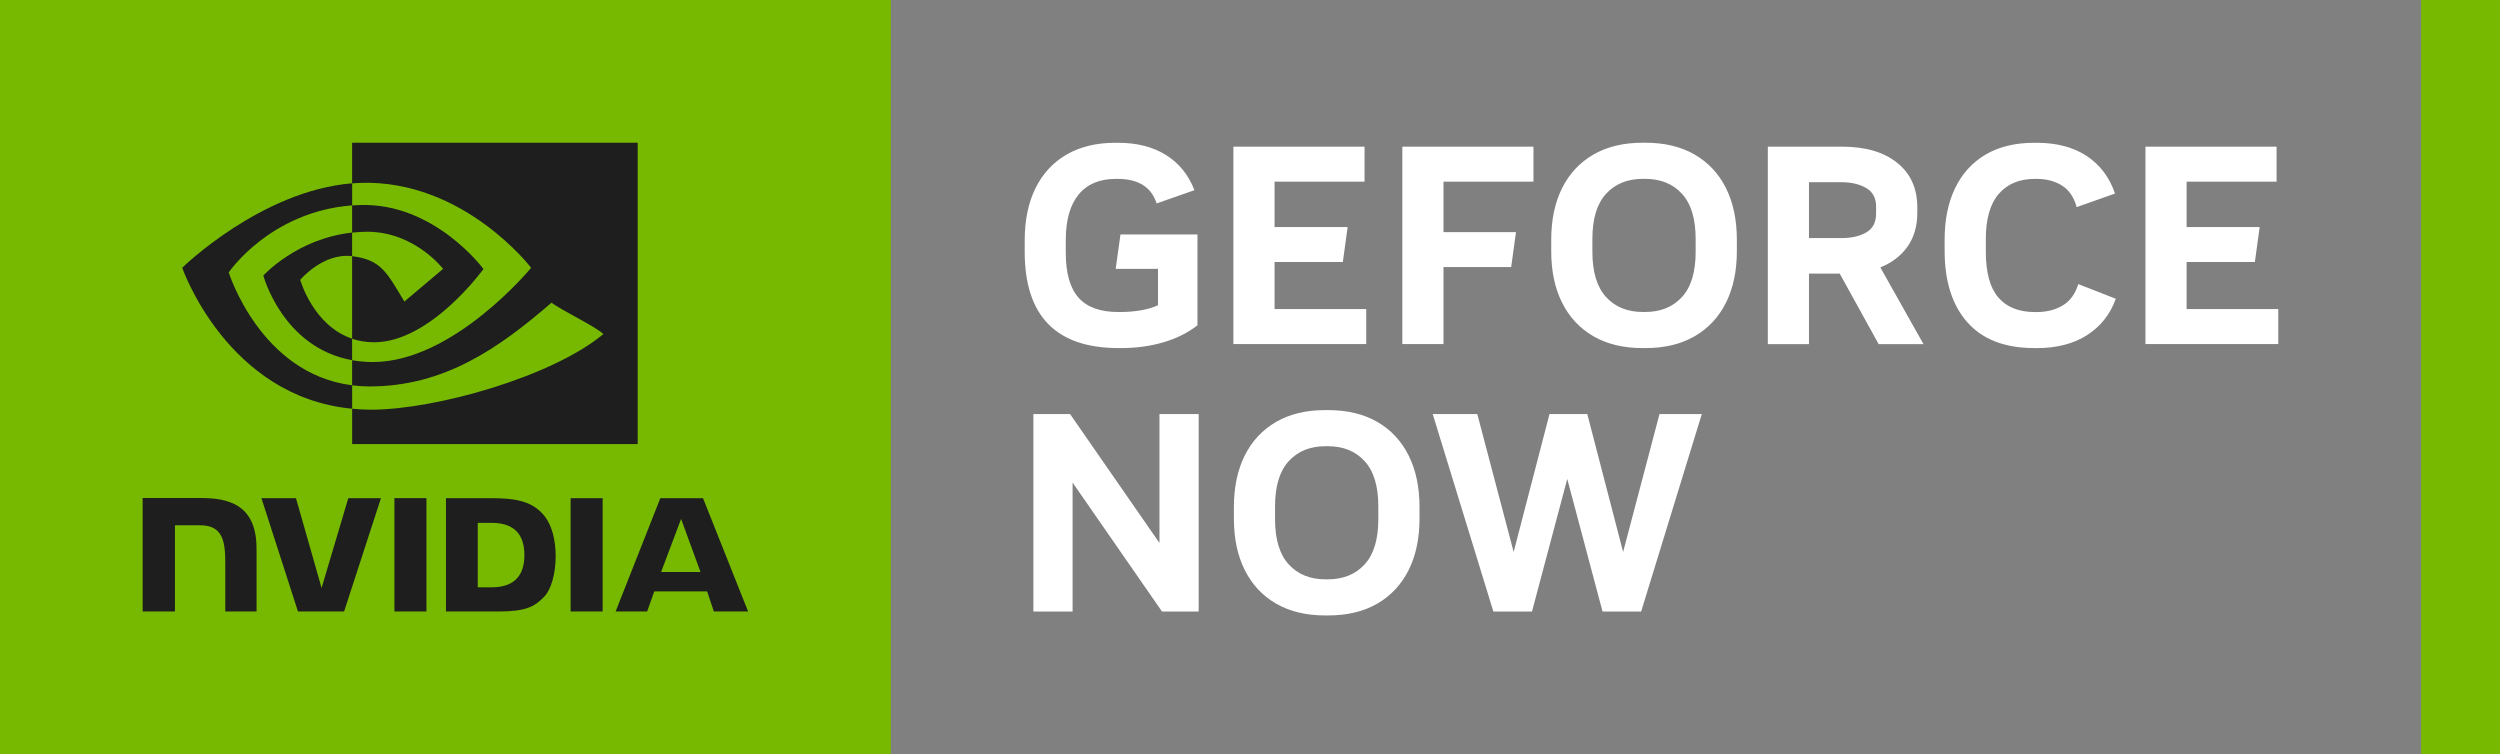 <?xml version="1.0" encoding="UTF-8"?><svg id="_圖層_2" xmlns="http://www.w3.org/2000/svg" viewBox="0 0 564.31 170.21"><rect x="0" y="0" width="564.31" height="170.21" fill="#808080" stroke="none"/><defs><style>.cls-1{fill:#fff;}.cls-2{fill:#1e1e1e;}.cls-3{fill:#76b900;}</style></defs><g id="PARTNER_LOGO_AREA"><g><path class="cls-3" d="M201.09,0V170.21H0V0H201.09Zm345.41,0V170.21h17.82V0h-17.82Z"/><path id="NVIDIA_Logo" class="cls-2" d="M89.03,112.44v25.58h7.23v-25.58h-7.23Zm-56.83-.04v25.62h7.29v-19.45h5.65c1.87,0,3.2,.47,4.1,1.43,1.14,1.22,1.61,3.18,1.61,6.77v11.25h7.06s0-14.15,0-14.15c0-10.1-6.44-11.46-12.74-11.46h-12.97m68.47,.04v25.58h11.72c6.24,0,8.28-1.04,10.48-3.37,1.56-1.63,2.56-5.22,2.56-9.14,0-3.6-.85-6.8-2.34-8.8-2.68-3.57-6.53-4.27-12.29-4.27h-10.14Zm7.17,5.57h3.11c4.51,0,7.42,2.02,7.42,7.27s-2.91,7.28-7.42,7.28h-3.11v-14.55Zm-29.22-5.57l-6.03,20.27-5.78-20.27h-7.8s8.25,25.58,8.25,25.58h10.41l8.32-25.58h-7.37Zm50.18,25.58h7.23v-25.58h-7.23s0,25.58,0,25.58Zm20.25-25.57l-10.09,25.56h7.12l1.6-4.52h11.94l1.51,4.52h7.73l-10.17-25.56h-9.65Zm4.69,4.67l4.38,11.98h-8.89l4.51-11.98ZM79.48,52.52v-6.15c.6-.04,1.2-.07,1.81-.09,16.81-.53,27.84,14.44,27.84,14.44,0,0-11.91,16.54-24.68,16.54-1.84,0-3.49-.3-4.97-.79v-18.64c6.54,.79,7.86,3.68,11.79,10.24l8.75-7.38s-6.39-8.38-17.15-8.38c-1.17,0-2.29,.08-3.39,.2m0-20.3v9.18c.6-.05,1.21-.09,1.81-.11,23.37-.79,38.6,19.17,38.6,19.17,0,0-17.49,21.27-35.71,21.27-1.67,0-3.23-.15-4.7-.41v5.67c1.26,.16,2.56,.25,3.92,.25,16.96,0,29.22-8.66,41.1-18.91,1.97,1.58,10.03,5.41,11.69,7.09-11.29,9.45-37.6,17.07-52.52,17.07-1.44,0-2.82-.09-4.18-.22v7.97h64.45V32.22H79.48Zm0,44.25v4.84c-15.68-2.8-20.04-19.1-20.04-19.1,0,0,7.53-8.34,20.04-9.7v5.32s-.02,0-.02,0c-6.56-.79-11.69,5.34-11.69,5.34,0,0,2.87,10.32,11.72,13.29m-27.86-14.96s9.3-13.72,27.86-15.13v-4.98c-20.56,1.65-38.36,19.06-38.36,19.06,0,0,10.08,29.15,38.36,31.82v-5.29c-20.75-2.61-27.86-25.48-27.86-25.48Z"/><path class="cls-1" d="M252.5,78.57c-14.13,0-21.2-7.26-21.2-21.77v-2.48c0-4.63,.82-8.58,2.45-11.87,1.63-3.29,3.98-5.81,7.03-7.58,3.06-1.76,6.73-2.64,11.01-2.64h.57c4.29,0,7.9,.92,10.85,2.77,2.95,1.85,5.08,4.49,6.4,7.93l-8.53,2.99c-1.19-3.69-4.12-5.54-8.79-5.54h-.45c-3.65,0-6.44,1.18-8.37,3.53-1.93,2.36-2.9,5.78-2.9,10.28v2.87c0,4.58,.96,7.96,2.87,10.12,1.91,2.16,4.9,3.25,8.98,3.25h.38c1.66,0,3.22-.13,4.71-.38,1.48-.25,2.78-.64,3.88-1.15v-8.21h-9.55l1.08-7.77h17.38v20.5c-2.16,1.7-4.73,2.98-7.7,3.85-2.97,.87-6.18,1.3-9.61,1.3h-.51Zm25.91-.89V33.11s29.6,0,29.6,0v7.89h-20.31v10.25h16.49l-1.08,7.89h-15.41v10.63h20.69v7.89h-29.99Zm38.13,0V33.11s29.6,0,29.6,0v7.89h-20.31v11.4h16.36l-1.08,7.89h-15.28v17.38s-9.29,0-9.29,0Zm54.24,.89c-4.33,0-8.03-.89-11.11-2.67-3.08-1.78-5.43-4.31-7.07-7.58-1.64-3.27-2.45-7.15-2.45-11.65v-2.55c0-4.5,.82-8.38,2.45-11.65,1.63-3.27,3.99-5.79,7.07-7.58,3.08-1.78,6.78-2.67,11.11-2.67h.64c4.33,0,8.03,.89,11.11,2.67,3.08,1.78,5.43,4.31,7.07,7.58,1.63,3.27,2.45,7.15,2.45,11.65v2.55c0,4.5-.82,8.38-2.45,11.65-1.63,3.27-3.99,5.79-7.07,7.58-3.08,1.78-6.78,2.67-11.11,2.67h-.64Zm.06-8.15h.51c3.48,0,6.25-1.12,8.31-3.37,2.06-2.25,3.09-5.64,3.09-10.19v-2.93c0-4.54-1.03-7.94-3.09-10.19-2.06-2.25-4.83-3.37-8.31-3.37h-.51c-3.48,0-6.25,1.13-8.31,3.37-2.06,2.25-3.09,5.65-3.09,10.19v2.93c0,4.54,1.03,7.94,3.09,10.19,2.06,2.25,4.83,3.37,8.31,3.37Zm28.2,7.26V33.11s16.87,0,16.87,0c5.18,0,9.28,1.21,12.32,3.63,3.03,2.42,4.55,5.77,4.55,10.06v1.21c0,3.01-.73,5.56-2.2,7.64-1.46,2.08-3.51,3.65-6.14,4.71l9.74,17.32h-10.12l-8.79-15.92h-6.94v15.92s-9.29,0-9.29,0Zm9.29-23.94h7.32c2.25,0,4.12-.42,5.6-1.27,1.49-.85,2.23-2.27,2.23-4.27v-1.59c0-1.91-.74-3.3-2.23-4.17-1.49-.87-3.35-1.31-5.6-1.31h-7.32v12.61Zm50.87,24.83c-6.62,0-11.65-1.93-15.09-5.79-3.44-3.86-5.16-9.25-5.16-16.17v-2.48c0-4.5,.78-8.38,2.36-11.65,1.57-3.27,3.86-5.79,6.88-7.58,3.01-1.78,6.68-2.67,11.01-2.67h.51c4.54,0,8.32,1,11.33,2.99,3.01,2,5.13,4.82,6.37,8.47l-8.66,3.06c-.59-2.21-1.69-3.82-3.28-4.84-1.59-1.02-3.51-1.53-5.76-1.53h-.38c-3.48,0-6.2,1.13-8.15,3.37-1.95,2.25-2.93,5.65-2.93,10.19v2.87c0,4.71,.94,8.16,2.83,10.35,1.89,2.19,4.64,3.28,8.24,3.28h.38c2.29,0,4.27-.5,5.92-1.5,1.66-1,2.82-2.6,3.5-4.81l8.47,3.31c-1.27,3.52-3.44,6.26-6.49,8.21-3.06,1.95-6.85,2.93-11.4,2.93h-.51Zm25.08-.89V33.11s29.6,0,29.6,0v7.89h-20.31v10.25h16.49l-1.08,7.89h-15.41v10.63h20.69v7.89s-29.98,0-29.98,0Zm-251.02,60.35v-44.57h8.28l20.18,29.1v-29.1h8.85v44.57h-8.28l-20.18-29.1v29.1h-8.85Zm65.89,.89c-4.33,0-8.03-.89-11.11-2.67s-5.43-4.31-7.07-7.58c-1.64-3.27-2.45-7.15-2.45-11.65v-2.55c0-4.5,.82-8.38,2.45-11.65,1.63-3.27,3.99-5.79,7.07-7.58s6.78-2.67,11.11-2.67h.64c4.33,0,8.03,.89,11.11,2.67,3.08,1.78,5.43,4.31,7.07,7.58,1.63,3.27,2.45,7.15,2.45,11.65v2.55c0,4.5-.82,8.38-2.45,11.65-1.64,3.27-3.99,5.79-7.07,7.58-3.08,1.78-6.78,2.67-11.11,2.67h-.64Zm.06-8.15h.51c3.48,0,6.25-1.13,8.31-3.37,2.06-2.25,3.09-5.65,3.09-10.19v-2.93c0-4.54-1.03-7.94-3.09-10.19-2.06-2.25-4.83-3.37-8.31-3.37h-.51c-3.48,0-6.25,1.13-8.31,3.37-2.06,2.25-3.09,5.65-3.09,10.19v2.93c0,4.54,1.03,7.94,3.09,10.19,2.06,2.25,4.83,3.37,8.31,3.37Zm24.19-37.31h10.06l8.21,31.13,8.09-31.13h8.53l8.09,31.13,8.21-31.13h9.55l-13.69,44.57h-8.72l-7.96-29.92-7.96,29.92h-8.72l-13.69-44.57Z"/></g></g></svg>